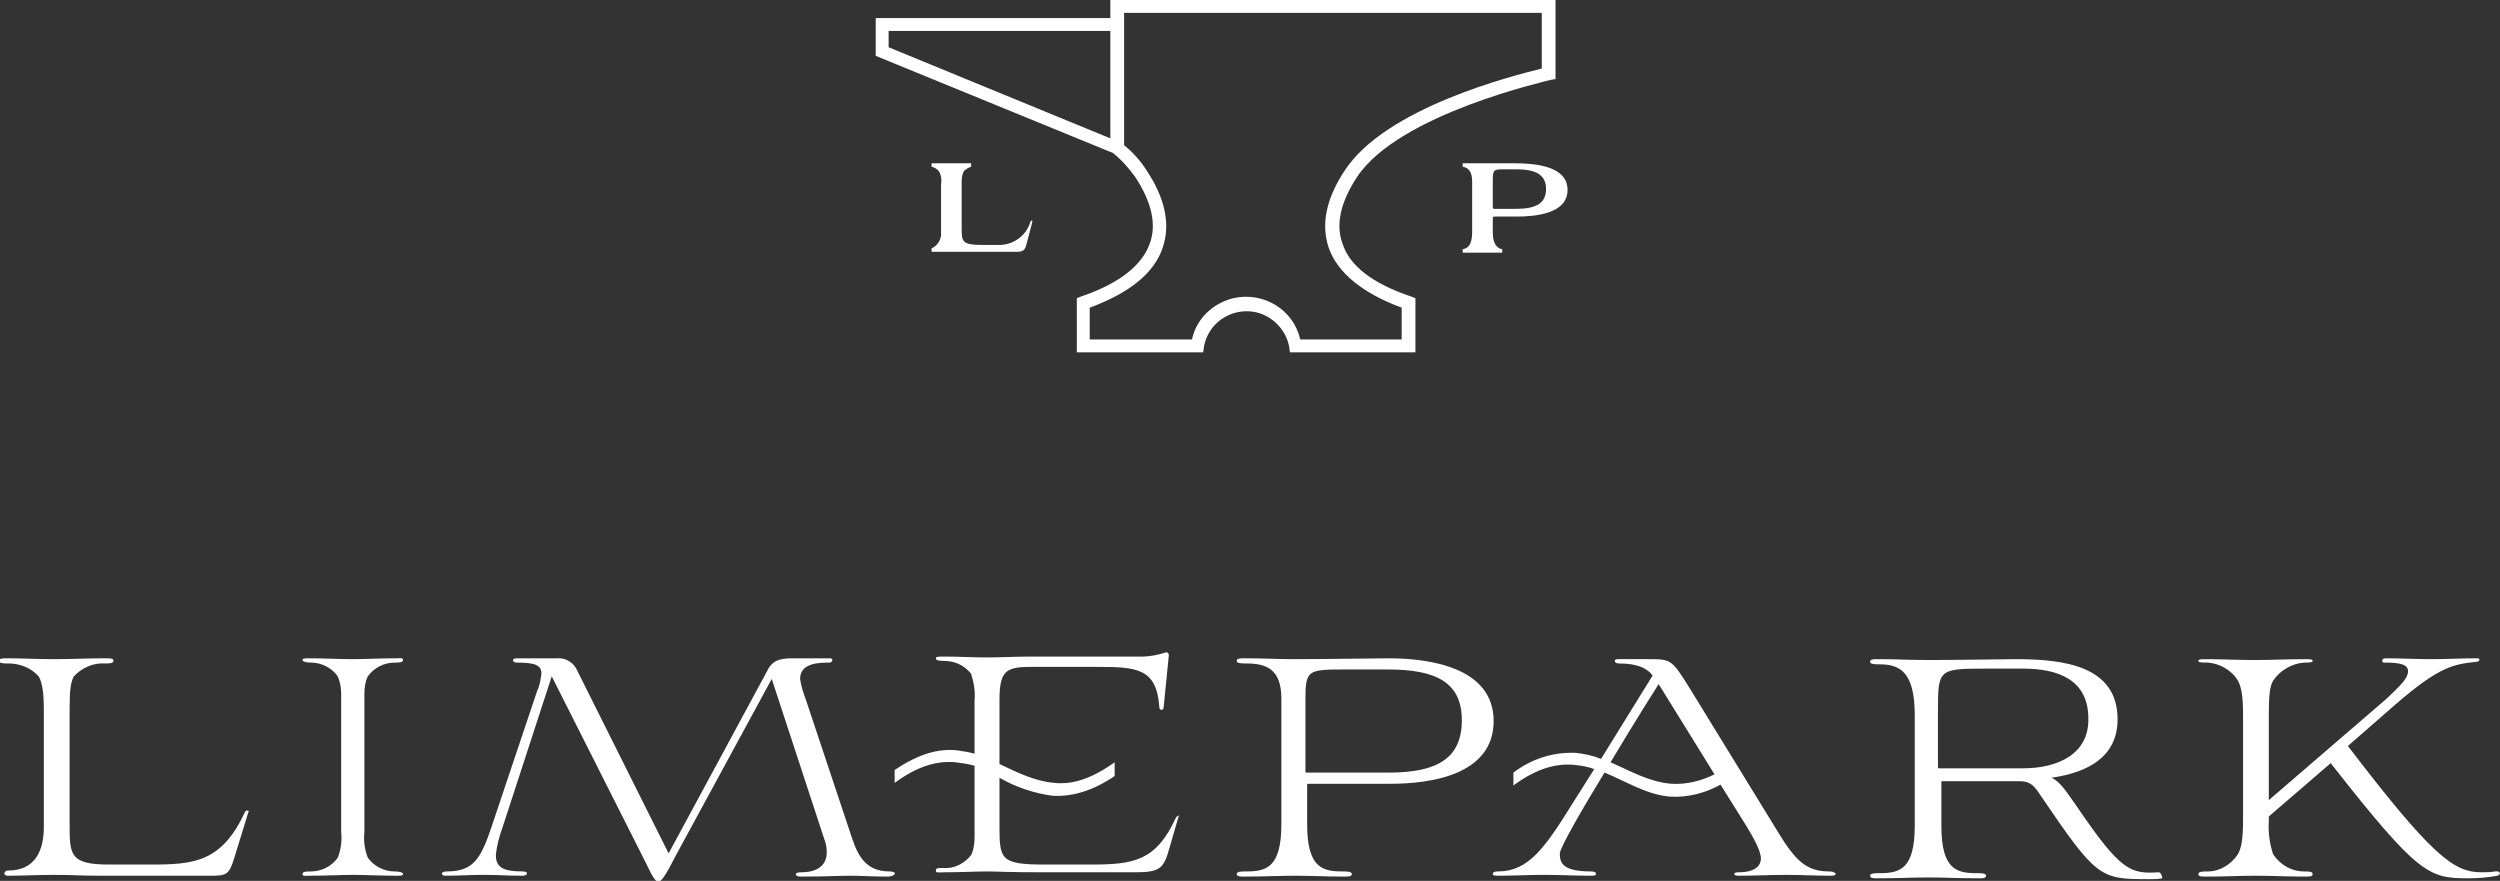<?xml version="1.0" encoding="utf-8"?>
<!-- Generator: Adobe Illustrator 26.4.1, SVG Export Plug-In . SVG Version: 6.00 Build 0)  -->
<svg version="1.1" id="Warstwa_1" xmlns="http://www.w3.org/2000/svg" xmlns:xlink="http://www.w3.org/1999/xlink" x="0px" y="0px"
	 viewBox="0 0 290.9 102.5" style="enable-background:new 0 0 290.9 102.5;" xml:space="preserve">
<rect x="0" y="0" width="290.9" height="102.5" fill="#333333" stroke="none"/>
<style type="text/css">
	.st0{fill:#FFFFFF;}
</style>
<g>
	<path class="st0" d="M28.5,94.5c-2.7,5.8-5.9,6.1-10.9,6.1h-4.9c-4.5,0-4.6-1.1-4.6-4.5V82.6c0-2.2,0.1-3.2,0.5-3.9
		c0.9-1,2.3-1.6,3.6-1.5c0.5,0,1,0,1-0.3s-0.3-0.3-0.9-0.3c-2.2,0-4.1,0.1-6,0.1s-3.6-0.1-5.5-0.1c-0.5,0-0.9,0-0.9,0.3
		s0.5,0.3,1.1,0.3c1.3,0,2.6,0.5,3.5,1.5c0.4,0.7,0.6,1.8,0.6,3.9v13.6c0,2.5-0.8,5.1-4.2,5.1c-0.2,0-0.3,0.1-0.4,0.3
		c0,0.2,0.2,0.3,0.4,0.3c1.8,0,3.5-0.1,5.3-0.1c2.4,0,2.9,0.1,5.5,0.1h13c1.7,0,2-0.2,2.6-2.2l1.6-5.2
		C29.1,94.3,28.6,94.2,28.5,94.5z"/>
	<path class="st0" d="M42.8,78.7c0.7-1,1.9-1.6,3.1-1.6c0.5,0,1,0,1-0.3s-0.4-0.2-0.8-0.2c-1.9,0-3.7,0.1-5.1,0.1s-3.2-0.1-5-0.1
		c-0.5,0-0.8,0-0.8,0.2s0.5,0.3,1,0.3c1.2,0,2.4,0.6,3.1,1.6c0.3,0.7,0.4,1.4,0.4,2.1v16c0.1,1,0,2-0.4,3c-0.7,1-1.9,1.6-3.1,1.6
		c-0.5,0-1,0-1,0.3s0.4,0.2,0.8,0.2c2,0,3.7-0.1,5.1-0.1s3.2,0.1,5,0.1c0.5,0,0.8,0,0.8-0.2s-0.5-0.3-1-0.3c-1.2,0-2.4-0.6-3.1-1.6
		c-0.4-1-0.5-2-0.4-3v-16C42.4,80,42.5,79.3,42.8,78.7z"/>
	<path class="st0" d="M103.5,101.4c-3.2,0-3.9-2.5-4.6-4.6l-5.1-15.3c-0.3-0.8-0.6-1.7-0.7-2.5c0-1.9,2.3-1.9,3.4-1.9
		c0.4,0,0.5-0.5,0.1-0.5h-4.4c-1.6,0-2.4,0.3-3,1.6L77.8,99.3L67.2,78.1c-0.4-1-1.4-1.6-2.4-1.5h-4.7c-0.6,0-0.5,0.5,0,0.5
		c2.2,0,2.9,0.3,2.9,1.3c-0.1,0.7-0.2,1.4-0.5,2l-5.2,15.5c-1.3,3.9-2.1,5.5-5.3,5.5c-0.8,0-0.7,0.5-0.2,0.5c1.4,0,2.9-0.1,4.5-0.1
		c2.1,0,2.3,0.1,4.5,0.1c0.6,0,0.8-0.5,0-0.5c-2.3,0-3.1-0.5-3.1-1.9c0.1-1.1,0.4-2.2,0.8-3.3l5.7-17.5l11.1,22
		c0.6,1.3,1,1.9,1.3,1.9s0.8-0.6,1.9-2.8l11.3-20.8l6.1,18.6c0.2,0.5,0.3,1,0.3,1.6c0,1.5-1.1,2.3-3,2.3c-0.9,0-0.7,0.5-0.1,0.5
		c3.3,0,4.4-0.1,5.8-0.1c1.6,0,2.4,0.1,4.5,0.1C104.3,101.9,104.4,101.4,103.5,101.4z"/>
	<path class="st0" d="M161.6,76.6c-1.3,0-7.2,0.1-11,0.1c-1.9,0-3.4-0.1-5.8-0.1c-0.5,0-0.9,0-0.9,0.3s0.6,0.3,1.1,0.3
		c2.3,0,4.1,0.6,4.1,4.1v14.6c0,5.1-1.8,5.5-4.1,5.5c-0.5,0-1.1,0-1.1,0.3s0.4,0.3,0.9,0.3c2.4,0,4-0.1,5.9-0.1s3.4,0.1,5.7,0.1
		c0.5,0,0.9,0,0.9-0.3s-0.6-0.3-1.1-0.3c-2.3,0-4.1-0.4-4.1-5.5v-4.6c0,0,0-0.1,0.1-0.1h9.6c4.6,0,12-1,12-7.3
		S166.2,76.6,161.6,76.6z M161.6,89.9h-9.6c0,0-0.1,0-0.1-0.1v-8.3c0-3.5,0.2-3.6,4.5-3.6h5.1c5.6,0,8.6,1.5,8.6,5.9
		S167.3,89.9,161.6,89.9L161.6,89.9z"/>
	<path class="st0" d="M251.2,101.5c-3.3,0.2-4.4-0.1-9.5-7.6c-1.2-1.7-2-3-3-3.4c4.2-0.6,7.7-2.4,7.7-6.8c0-6.2-6.2-7-11.8-7
		c-1.5,0-7,0.1-9.9,0.1s-3.6-0.1-6.2-0.1c-0.5,0-0.9,0-0.9,0.3s0.6,0.3,1.1,0.3c2.3,0,4.1,0.8,4.1,5.9v12.9c0,5.1-1.8,5.5-4.1,5.5
		c-0.5,0-1.1,0-1.1,0.3s0.4,0.3,0.9,0.3c2.4,0,3.9-0.1,5.9-0.1s3.4,0.1,5.8,0.1c0.5,0,0.9,0,0.9-0.3s-0.6-0.3-1.1-0.3
		c-2.3,0-4.1-0.4-4.1-5.5v-5.1c0-0.1,0-0.1,0.1-0.1h9c1.2,0,1.7,0.5,2.4,1.6c6.6,9.7,6.9,9.8,12.7,9.8c0.5,0,1,0,1.5-0.1
		C251.6,101.9,251.4,101.5,251.2,101.5z M235.4,89.4h-9.8c0,0-0.1,0-0.1-0.1v-6.4c0-5,0-5.1,5.5-5.1h4.4c4.1,0,7.6,1.3,7.6,5.8
		C243.1,87.7,239.5,89.4,235.4,89.4z"/>
	<path class="st0" d="M290.3,101.4c-0.5,0.1-1.1,0.1-1.6,0.1c-3.2,0-5.8-2-15.5-14.7l5.5-4.8c5.3-4.6,6.9-4.7,9.5-5
		c0.1,0,0.3-0.1,0.3-0.2c0-0.2-0.1-0.2-0.3-0.2c-1.7,0-3.6,0.1-5.3,0.1s-3.6-0.1-5.3-0.1c-0.3,0-0.4,0.1-0.4,0.3s0.1,0.2,0.4,0.2
		c1.6,0,2.6,0.2,2.6,1s-0.8,1.6-2.5,3.2l-13.7,11.8v-10c0-2.1,0.1-3.2,0.5-3.9c0.8-1.2,2.2-2,3.6-2.1c0.5,0,1,0,1-0.2
		s-0.3-0.2-0.9-0.2c-2.2,0-3.8,0.1-5.8,0.1s-3.9-0.1-5.7-0.1c-0.5,0-0.9,0-0.9,0.2s0.5,0.2,1.1,0.2c1.4,0.1,2.8,0.9,3.5,2.1
		c0.4,0.7,0.6,1.8,0.6,3.9v12.4c0,2.1-0.2,3.2-0.6,3.9c-0.8,1.2-2.1,2-3.5,2c-0.5,0-1.1,0-1.1,0.3s0.3,0.3,0.9,0.3
		c2.3,0,3.8-0.1,5.7-0.1s3.9,0.1,5.8,0.1c0.6,0,0.9,0,0.9-0.3s-0.5-0.3-1-0.3c-1.5,0-2.8-0.8-3.6-2c-0.4-1.2-0.6-2.6-0.5-3.9v-0.5
		l7.2-6.2c10.2,13,11.4,13.4,16,13.4c1.2,0,2.3-0.1,3.4-0.3C291.1,101.7,290.9,101.3,290.3,101.4z"/>
	<path class="st0" d="M212.8,101.4c-2.6,0-3.9-1.3-5.8-4.4l-10.5-17.1c-2-3.2-2.1-3.2-4.7-3.2h-3.4c-0.3,0-0.5,0-0.5,0.2
		s0.2,0.3,0.5,0.3c2.2,0,3.3,0.6,3.9,1.4l-6,9.7c-1-0.4-2-0.6-3-0.7c-2.6-0.1-5.1,0.7-7.2,2.3v1.5c2.7-2,5-2.6,7.1-2.4
		c0.8,0.1,1.6,0.2,2.3,0.5l-2.4,3.8c-3.3,5.3-5.2,8.1-8.8,8.1c-0.6,0-0.6,0.2-0.6,0.3s0,0.2,0.6,0.2c1.8,0,3.5-0.1,5.4-0.1
		s3.6,0.1,5.4,0.1c0.6,0,0.6-0.1,0.6-0.2s0-0.3-0.6-0.3c-3.4,0-3.6-1.1-3.6-2.1c0-0.6,2.5-5,5.2-9.4c2.5,1,4.9,2.6,7.7,2.8
		c2,0.1,4-0.4,5.8-1.4l3,4.8c0.6,1,1.7,2.8,1.7,3.8c0,0.7-0.5,1.6-2.6,1.6c-0.4,0-0.5,0.1-0.5,0.2s0.1,0.2,0.5,0.2
		c1.9,0,3.7-0.1,5.6-0.1s3.3,0.1,5.1,0.1c0.5,0,0.6-0.1,0.6-0.2S213.4,101.4,212.8,101.4z M194.5,91.2c-2.6-0.2-4.8-1.5-7.1-2.5
		c2.8-4.7,5.6-9.1,5.6-9.1l6.5,10.5C197.9,90.9,196.2,91.3,194.5,91.2z"/>
	<path class="st0" d="M136.8,95.2c-2.3,5-4.9,5.4-9.9,5.4h-5.3c-5.2,0-5.3-0.6-5.3-4.5v-5.6c1.9,1.1,4,1.8,6.2,2.1
		c2,0.1,4.4-0.4,7.2-2.3v-1.6c-2.8,2-5,2.6-7,2.4c-2.3-0.2-4.3-1.2-6.4-2.2v-7.4c0-3.4,0.7-3.9,3.6-3.9h7.7c4.6,0,7,0.1,7.3,4.7
		c0,0.4,0.5,0.4,0.5,0l0.6-6c0-0.3-0.1-0.4-0.3-0.4c-0.9,0.3-1.9,0.5-2.9,0.5h-13c-1.7,0-3.3,0.1-5.2,0.1c-1.2,0-2.9-0.1-4.7-0.1
		c-0.8,0-1,0-1,0.2s0.2,0.3,0.9,0.3c1.3,0,2.4,0.5,3.2,1.5c0.3,1,0.5,2,0.4,3.1v6.2c-0.7-0.2-1.4-0.3-2.1-0.4
		c-2.1-0.2-4.4,0.4-7.2,2.3v1.5c2.7-2,5-2.6,7.1-2.4c0.8,0.1,1.5,0.2,2.2,0.4v8.3c0,0.7-0.1,1.5-0.4,2.1c-0.8,1-2,1.6-3.2,1.5
		c-0.7,0-0.9,0-0.9,0.3s0.2,0.2,1,0.2c1.9,0,3.7-0.1,5-0.1c1.1,0,2.2,0.1,6.6,0.1h10.5c3,0,3.4-0.4,4.1-2.9l1.1-3.8
		C137.3,95,137,94.8,136.8,95.2z"/>
	<path class="st0" d="M129.2,0v2.1h-27.3v4.4l27.6,11.3c1,0.8,1.8,1.7,2.6,2.8c1.9,2.9,2.5,5.5,1.7,7.7c-0.9,2.6-3.6,4.7-8,6.2
		l-0.5,0.2V41H140l0.1-0.7c0.5-2.7,3.1-4.5,5.9-4c2,0.4,3.6,2,4,4l0.1,0.7h14.6v-6.3l-0.5-0.2c-4.5-1.5-7.2-3.6-8-6.2
		c-0.8-2.2-0.2-4.8,1.7-7.7c4.9-7.4,22.3-11.2,22.5-11.3l0.6-0.1V0L129.2,0z M103.4,3.6h25.8v12.5L103.4,5.5V3.6z M179.3,8
		c-3.2,0.8-18,4.5-22.8,11.8c-2.2,3.3-2.8,6.3-1.9,9c1,2.9,3.9,5.3,8.5,7v3.7h-11.8c-0.8-3.5-4.3-5.6-7.8-4.8
		c-2.4,0.6-4.3,2.4-4.8,4.8h-11.9v-3.7c4.6-1.7,7.5-4,8.5-7c0.9-2.7,0.3-5.7-1.9-9c-0.7-1.1-1.6-2.1-2.6-2.9V1.5h48.6V8z"/>
	<path class="st0" d="M119.9,25.8c-0.5,1.7-2.1,2.8-3.9,2.7h-1.7c-2.4,0-2.4-0.4-2.4-2v-5.1c0-0.5,0-0.9,0.2-1.4
		c0.2-0.3,0.6-0.5,0.9-0.6V19c-0.8,0-1.5,0-2.3,0s-1.5,0-2.3,0v0.4c0.4,0.1,0.7,0.3,0.9,0.6c0.2,0.4,0.3,0.9,0.2,1.4V27
		c0.1,0.8-0.4,1.6-1.1,1.9v0.4c0.8,0,1.6,0,2.4,0s2,0,2.8,0h4.7c0.9,0,1-0.3,1.2-1.1l0.6-2.3C120.2,25.6,120,25.6,119.9,25.8z"/>
	<path class="st0" d="M176.2,19h-3.7c-0.8,0-1.5,0-2.3,0v0.4c0.6,0.1,1.1,0.5,1.1,1.7v5.9c0,1.5-0.5,1.9-1.1,2v0.4h2.4
		c0.7,0,1.4,0,2.2,0v-0.4c-0.6-0.1-1.1-0.6-1.1-2v-1.6c0-0.1,0-0.2,0.2-0.2h2.5c2.2,0,6-0.3,6-3.1S178.6,19,176.2,19z M176.4,24.3
		h-2.5c-0.1,0-0.2,0-0.2-0.2V21c0-1.3,0.1-1.3,1.5-1.3h1.2c2.1,0,3.5,0.5,3.5,2.3S178.5,24.3,176.4,24.3z"/>
</g>
</svg>

